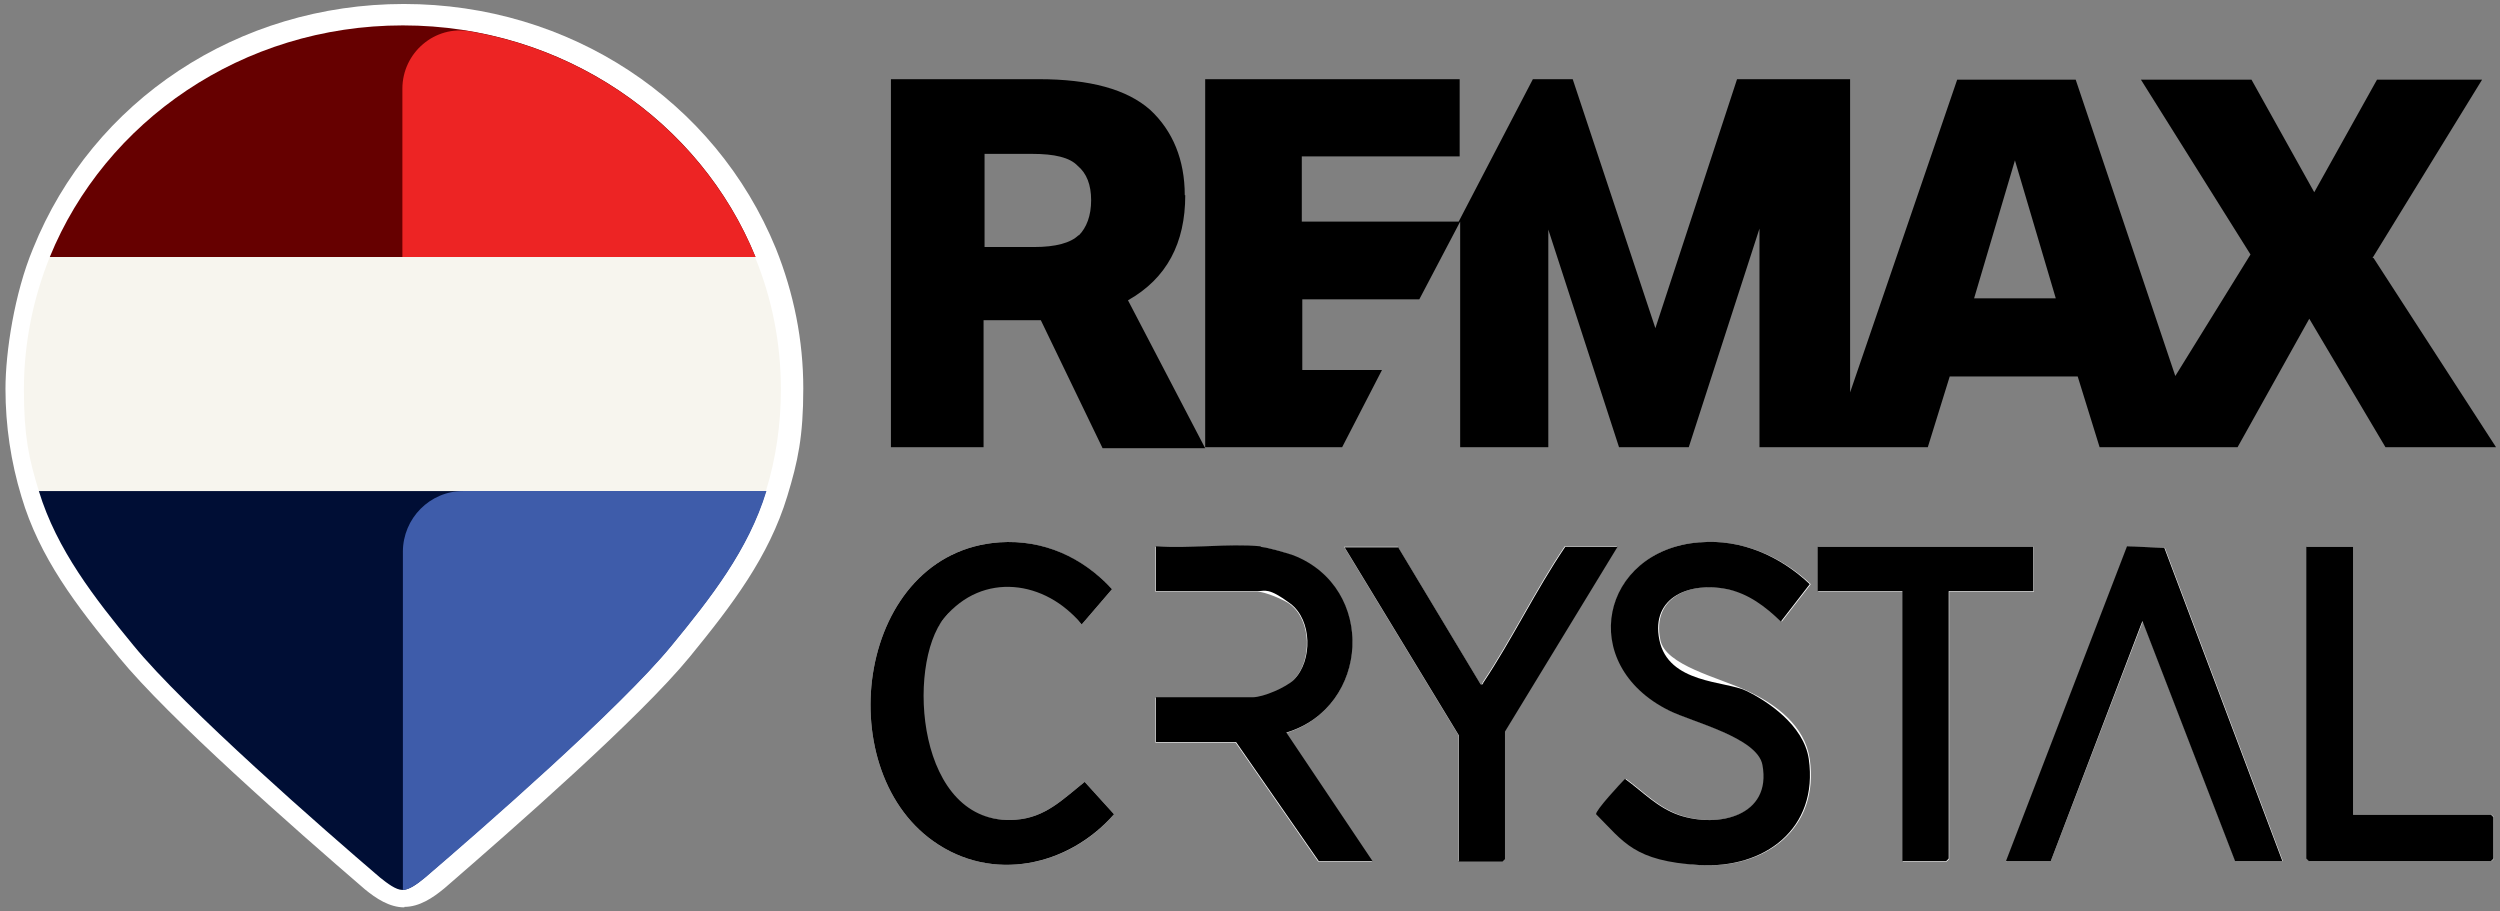 <svg xmlns="http://www.w3.org/2000/svg" id="Calque_1" width="502" height="183" viewBox="0 0 502 183"><rect x="0" y="0" width="502" height="183" fill="#808080" stroke="none"/><defs><style>      .st0 {        fill: #3e5caa;      }      .st1 {        fill: #f7f5ee;      }      .st2 {        fill: #fff;      }      .st3 {        fill: #ed2424;      }      .st4 {        fill: #600;      }      .st5 {        fill: #000e35;      }    </style></defs><g><path class="st2" d="M200.7,108.9c-28.5,2-34.3,45.1-13.3,60,11.8,8.4,27.2,5.1,36.3-5.4l-5.9-6.5c-4.4,3.5-7.9,7.2-13.9,7.6-19.9,1.4-24.7-27.9-14.3-40.5s20.4-7.5,27.6,1.3l6.1-7.1c-5.9-6.3-13.8-10-22.6-9.4ZM341.4,108.9c-19.8,1.5-24.9,24.4-6,33.8,4.6,2.3,17.7,5.4,18.7,10.9,1.9,10.3-9,12.7-16.7,10.1-4.4-1.5-7.3-4.7-10.9-7.3-.9.8-6,6.4-5.8,7.1,5.7,5.5,12.6,9.7,20.7,10.2,13.1.8,24-7.3,22-21.3-1-6.7-6.8-11-12.6-13.7s-16.4-5.1-17.4-10.2c-1.8-8.8,6.3-11.8,13.6-10.2s7.6,3.5,10.8,6.5l5.8-7.5c-6-5.6-13.7-9-22-8.4ZM253.1,109.8c-6.7-.6-14.3.5-21.1,0v9h20.5c1.4,0,5.3,1.6,6.5,2.5,4.4,3.3,4.5,11.5.7,15.3s-6.1,3.5-8.2,3.5h-19.5v9h16.1l16.6,23.9h10.8l-17.3-25.8c16.9-5.2,18.1-29.2,1.4-35.6-1.7-.7-4.8-1.6-6.6-1.7ZM280.7,109.8h-10.8l22.9,37.7v25.4h8.8l.5-.5v-25.6l22.6-37.1h-10.5c-5.9,8.7-10.6,18.5-16.4,27.2-.2.2.1.6-.6.4l-16.6-27.6ZM408.3,109.8h-43.2v9h17v54.2h8.8l.5-.5v-53.7h17v-9ZM402.8,172.9h9l18.5-48.2,18.6,48.2h9.5l-23.7-62.9-7.5-.2-24.3,63.2ZM472.5,109.8h-9.3v62.6l.5.5h36.6l.5-.5v-8.3l-.5-.5h-27.8v-53.8Z"></path><path d="M341.4,108.9c8.3-.7,16.1,2.8,22,8.4l-5.8,7.5c-3.1-3-6.5-5.6-10.8-6.5-7.2-1.5-15.4,1.4-13.6,10.2s13.2,8.2,17.4,10.2,11.6,6.9,12.6,13.7c2,14-8.9,22.1-22,21.3s-15.1-4.6-20.7-10.2c-.2-.7,4.9-6.2,5.8-7.1,3.6,2.6,6.5,5.8,10.9,7.3,7.8,2.6,18.6.2,16.7-10.1-1-5.5-14.1-8.6-18.7-10.9-18.8-9.3-13.7-32.2,6-33.8Z"></path><polygon points="402.8 172.9 427.1 109.7 434.6 110 458.3 172.9 448.8 172.9 430.2 124.7 411.8 172.9 402.8 172.9"></polygon><path d="M200.7,108.9c8.8-.6,16.7,3,22.6,9.4l-6.1,7.1c-7.2-8.9-19.9-10.7-27.6-1.3s-5.6,42,14.3,40.5c6-.4,9.5-4.1,13.9-7.6l5.9,6.5c-9.2,10.5-24.5,13.8-36.3,5.4-21-14.9-15.2-58,13.3-60Z"></path><path d="M253.1,109.8c1.8.2,4.8,1.1,6.6,1.7,16.7,6.5,15.4,30.5-1.4,35.6l17.3,25.8h-10.8l-16.6-23.9h-16.1v-9h19.5c2.1,0,6.7-2,8.2-3.5,3.8-3.8,3.7-12-.7-15.3s-5.1-2.5-6.5-2.5h-20.5v-9c6.8.5,14.4-.6,21.1,0Z"></path><path d="M280.7,109.8l16.6,27.6c.7.1.4-.2.6-.4,5.8-8.7,10.5-18.5,16.4-27.2h10.5l-22.6,37.1v25.6l-.5.5h-8.8v-25.4l-22.9-37.7h10.8Z"></path><polygon points="408.3 109.8 408.3 118.7 391.3 118.7 391.3 172.4 390.8 172.9 382 172.9 382 118.7 365 118.7 365 109.8 408.3 109.8"></polygon><polygon points="472.5 109.8 472.5 163.6 500.2 163.6 500.7 164.1 500.7 172.4 500.2 172.9 463.6 172.9 463.1 172.4 463.1 109.8 472.5 109.8"></polygon></g><g><path class="st2" d="M81.2,182.2c-3,0-5.7-1.8-7.9-3.6-14.3-12.3-39.5-34.5-49.4-46.6-8.6-10.4-16-20.1-19.6-32.3-2.1-6.9-3.2-14.2-3.2-21.6s1.8-19.2,5.5-28.1C18.6,20.1,47.9.8,81.1.8s62.5,19.3,74.7,49.1c3.6,9,5.5,18.4,5.5,28.1s-1.1,14.7-3.2,21.6c-3.7,12.2-11.1,21.9-19.6,32.3-9.9,12.1-35.2,34.3-49.3,46.5-2.3,1.9-5,3.7-8,3.7"></path><path class="st1" d="M151.7,51.6H10c-3.3,8.2-5.2,17.2-5.2,26.6s1,13.9,3,20.4h146c2-6.5,3-13.3,3-20.4,0-9.4-1.8-18.3-5.2-26.6"></path><path class="st4" d="M80.9,5.1C48.6,5.1,21.1,24.4,10,51.6h141.7C140.7,24.4,113.1,5.1,80.9,5.1"></path><path class="st5" d="M7.8,98.6c3.6,11.8,11.2,21.5,19,31,10.3,12.6,38.5,37.2,49.5,46.6h0c1.5,1.2,3.2,2.5,4.5,2.5s3-1.2,4.5-2.5h0c11-9.5,39.2-34,49.5-46.6,7.8-9.5,15.4-19.1,19-31H7.8"></path><path class="st3" d="M151.7,51.6h-70.9V17.8c0-7.2,6.5-12.8,13.6-11.5,26.2,4.5,47.8,22,57.3,45.3"></path><path class="st0" d="M153.9,98.6c-3.6,11.8-11.2,21.5-19,31-10.3,12.6-38.5,37.2-49.5,46.6h0c-1.5,1.2-3.2,2.5-4.5,2.5v-67.9c0-6.7,5.4-12.2,12.1-12.2h60.9"></path></g><g><path d="M476.4,51.8l22-35.8h-21.1l-12.6,22.6-12.6-22.6h-22.2l22,35.1-15.1,24.4-20-59.5h-23.8l-21.5,62.8V15.9h-22.7l-16.4,50-16.6-50h-8l-14.9,28.6h-31.5v-13.1h31.7v-15.5h-51.1v73.9h27.5l8-15.5h-16v-14.2h23.5l8.2-15.6v45.3h17.7v-43.7l14.2,43.7h14l14.2-43.9v43.9h33.8l4.4-14.2h25.7l4.4,14.2h27.7l14.4-25.8,15.3,25.8h22.2l-24.6-38ZM396.4,59.9l8.2-27.7,8.2,27.7h-16.4Z"></path><path d="M237.9,39.2c0-7.1-2.4-12.9-6.9-17.1-4.7-4.2-12.2-6.2-22.4-6.2h-29.7v73.9h18.6v-25.5h11.5l12.4,25.7h20.6l-15.5-29.7c7.8-4.4,11.5-11.5,11.5-21.1ZM216.6,47.2c-1.6,1.6-4.7,2.4-8.9,2.4h-10v-18.7h9.6c4.4,0,7.5.7,9.1,2.4,1.8,1.5,2.7,3.8,2.7,6.9,0,3.1-.9,5.5-2.5,7.1Z"></path></g></svg>